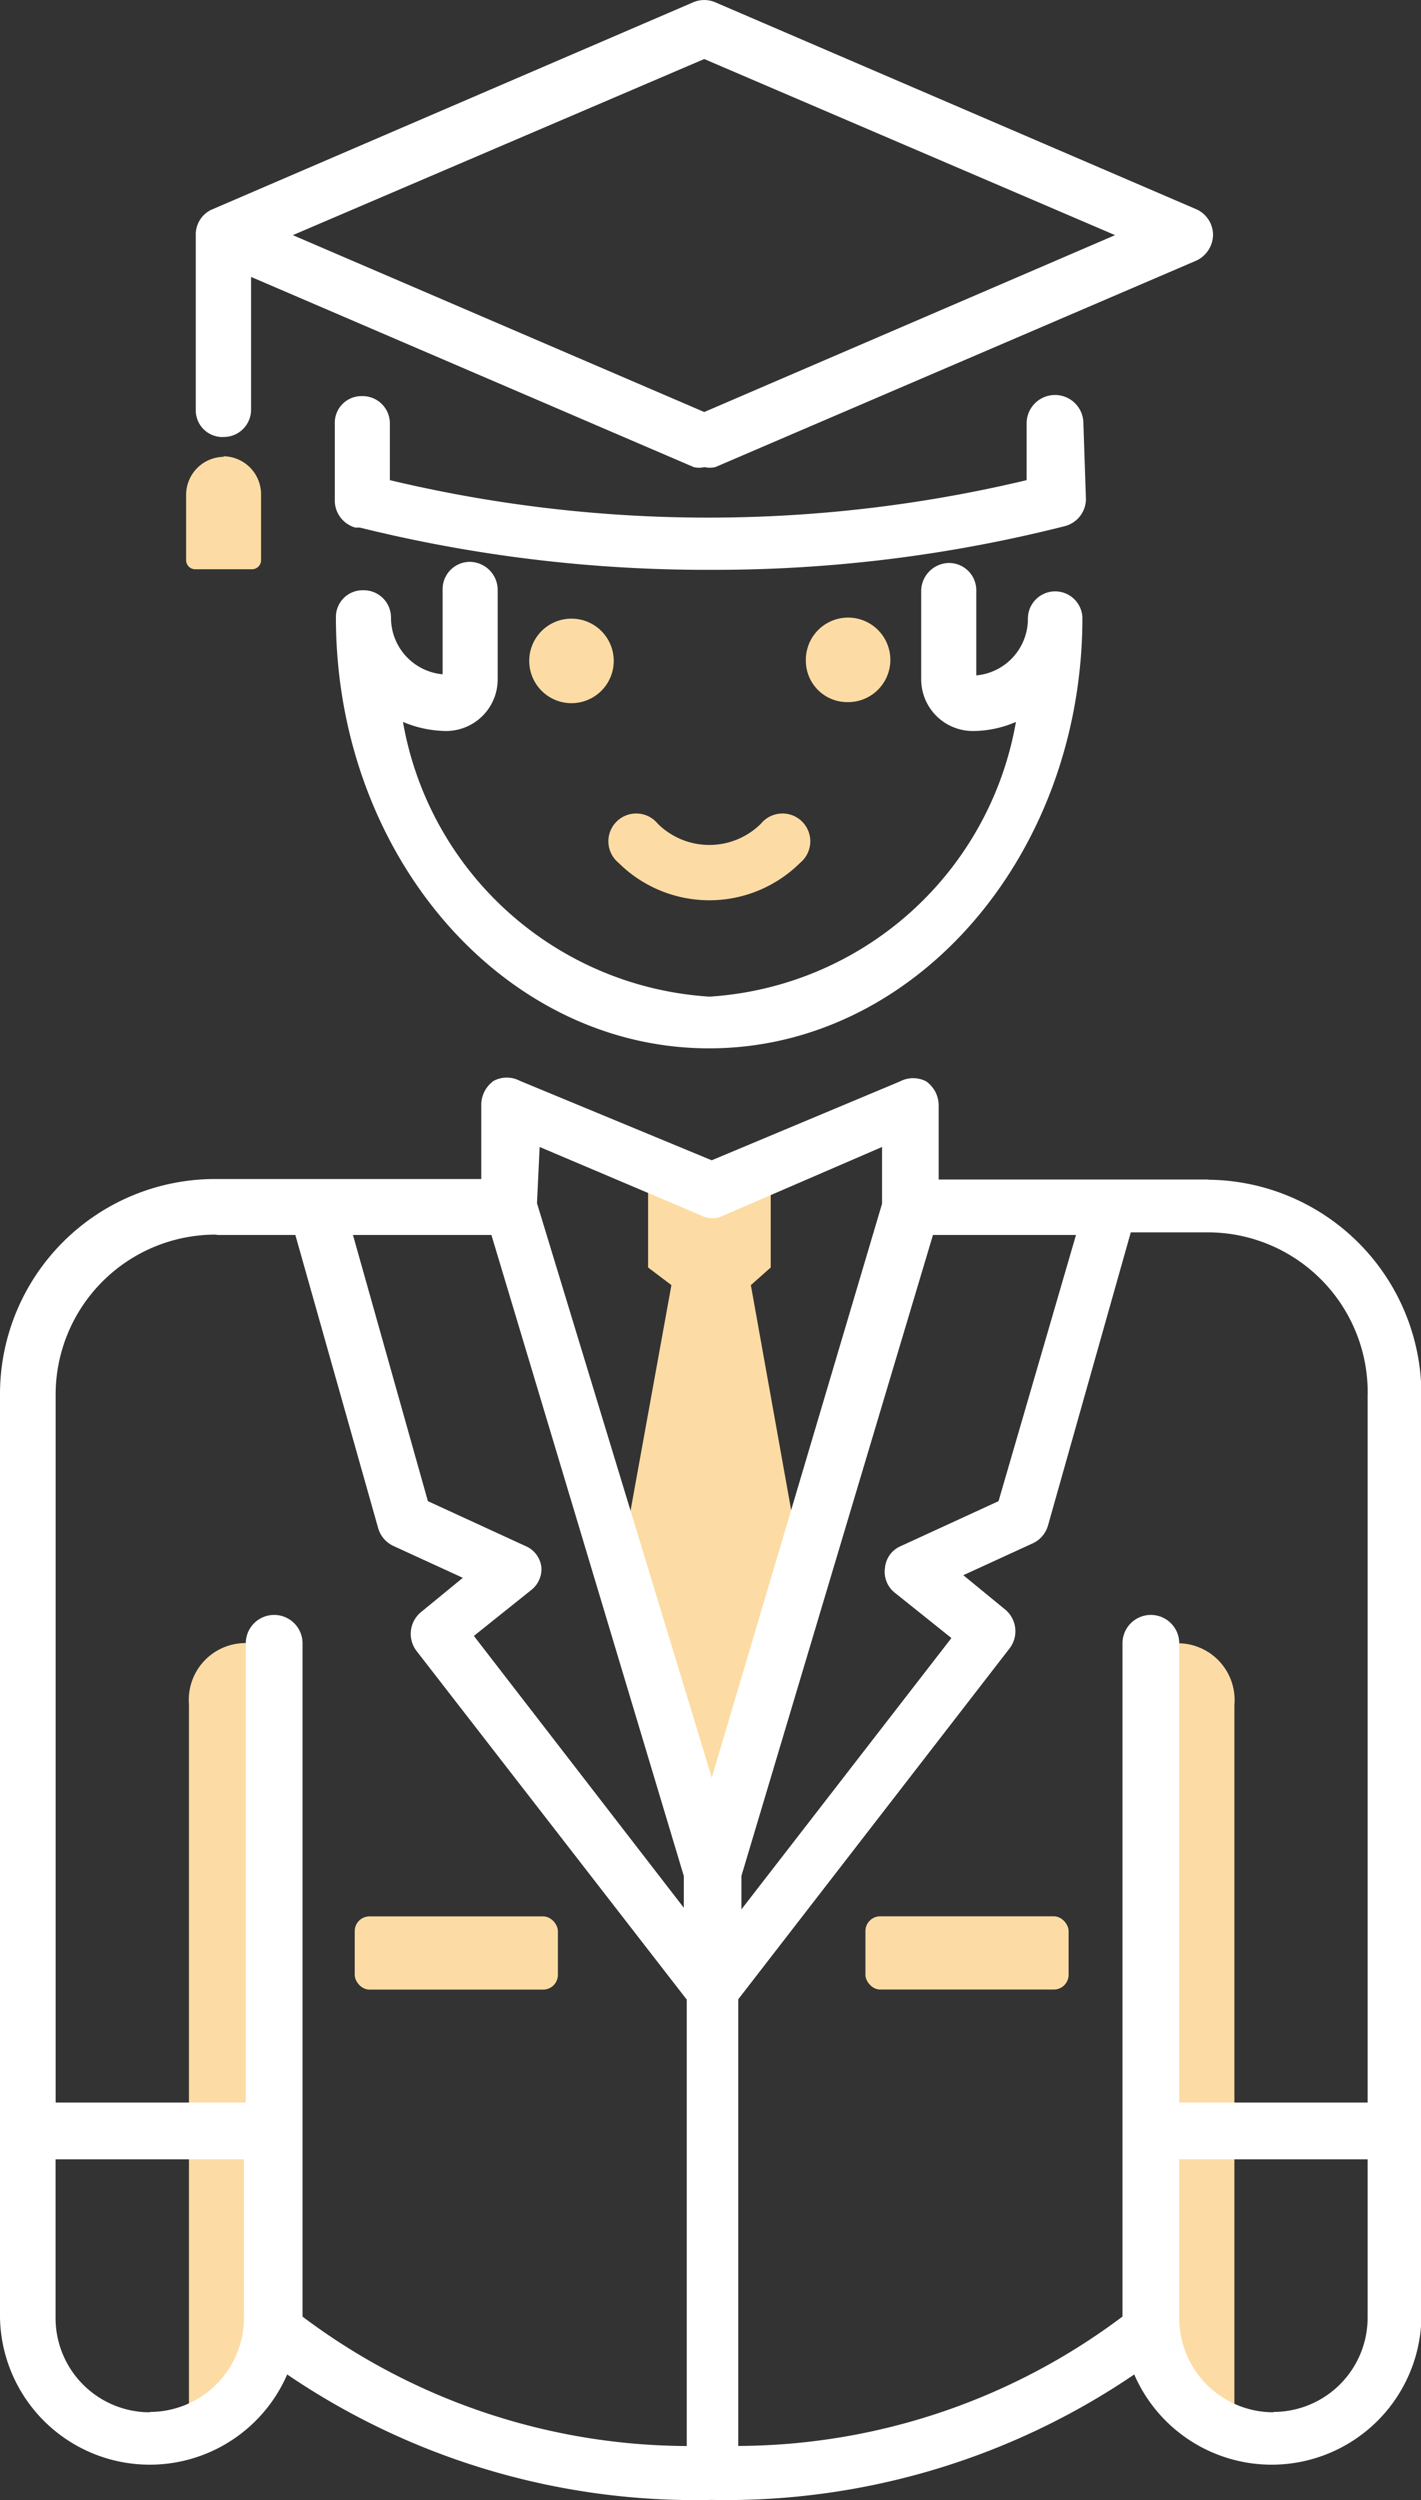 <svg xmlns="http://www.w3.org/2000/svg" width="20.178" height="35.49" viewBox="0 0 20.178 35.49">
  <rect x="0" y="0" width="20.178" height="35.49" fill="#333333" stroke="none"/>
  <g id="UDISE_icons-appnav_STUDENT-22" transform="translate(-12.46 -2.962)">
    <path id="Path_22" data-name="Path 22" d="M23.783,25.026v-1.1h1.741v1.1l-.282.25.725,4.045-1.281,4.3-1.305-4.3.733-4.045Z" transform="translate(-2.12 -4.071)" fill="#fcdca4"/>
    <path id="Path_23" data-name="Path 23" d="M15.789,32.788V43.119a1.716,1.716,0,0,0,1.177-1.612v-9.6h-.338a.806.806,0,0,0-.838.878Z" transform="translate(-0.646 -5.62)" fill="#fcdca4"/>
    <rect id="Rectangle_1" data-name="Rectangle 1" width="2.885" height="1.04" rx="0.21" transform="translate(17.497 30.166)" fill="#fcdca4"/>
    <path id="Path_24" data-name="Path 24" d="M33.088,31.91H32.75v9.573a1.716,1.716,0,0,0,1.177,1.612V32.788a.806.806,0,0,0-.838-.878Z" transform="translate(-3.939 -5.62)" fill="#fcdca4"/>
    <rect id="Rectangle_2" data-name="Rectangle 2" width="2.885" height="1.04" rx="0.21" transform="translate(27.634 31.205) rotate(180)" fill="#fcdca4"/>
    <path id="Path_25" data-name="Path 25" d="M16.264,11h0a.54.54,0,0,1,.54.54v.935a.129.129,0,0,1-.129.129h-.806a.129.129,0,0,1-.129-.129v-.927a.54.54,0,0,1,.54-.54Z" transform="translate(-0.637 -1.561)" fill="#fcdca4"/>
    <path id="Path_26" data-name="Path 26" d="M29.616,23.391H25.789V22.328a.419.419,0,0,0-.177-.33.4.4,0,0,0-.371,0l-2.675,1.12-2.724-1.128a.4.4,0,0,0-.371,0,.419.419,0,0,0-.177.33v1.064H15.514a3.054,3.054,0,0,0-3.054,3.054V39.548a2.127,2.127,0,0,0,4.078.806,10.307,10.307,0,0,0,6.028,1.781h0a10.307,10.307,0,0,0,6-1.781,2.127,2.127,0,0,0,4.078-.806v-13.1a3.054,3.054,0,0,0-3.022-3.054Zm2.264,3.054V36.494H29.205V29.975a.4.4,0,1,0-.806,0v9.557a9.138,9.138,0,0,1-5.456,1.837V35.028l3.852-4.98a.4.4,0,0,0-.056-.548l-.6-.492.983-.451a.4.4,0,0,0,.218-.25l1.177-4.166h1.1a2.272,2.272,0,0,1,2.264,2.3ZM20.148,28.9a.371.371,0,0,0-.226-.306l-1.386-.637-1.064-3.779h1.966l2.732,9.1v.451L19.189,29.87l.806-.645a.379.379,0,0,0,.153-.33Zm5.56-4.722h2.031l-1.1,3.779-1.386.637a.371.371,0,0,0-.226.306.379.379,0,0,0,.137.355l.806.645-2.982,3.852v-.475Zm-5.585-1.249,2.3.975a.338.338,0,0,0,.306,0l2.256-.975v.806l-2.418,8.147-2.482-8.155Zm-4.569,1.249h1.1l1.177,4.166a.4.4,0,0,0,.218.25l.983.451-.6.492a.4.4,0,0,0-.056.548l3.836,4.948V41.37a9.138,9.138,0,0,1-5.456-1.837V29.975a.4.4,0,1,0-.806,0v6.519h-2.7V26.445a2.272,2.272,0,0,1,2.264-2.272Zm-.967,16.713a1.338,1.338,0,0,1-1.338-1.338V37.3h2.675v2.248a1.338,1.338,0,0,1-1.338,1.338Zm15.956,0a1.338,1.338,0,0,1-1.338-1.338V37.3h2.675v2.248a1.338,1.338,0,0,1-1.338,1.338Z" transform="translate(0 -3.685)" fill="#fff"/>
    <path id="Path_27" data-name="Path 27" d="M22.386,13.86a.6.6,0,1,0,.6.6A.6.6,0,0,0,22.386,13.86Z" transform="translate(-1.811 -2.116)" fill="#fcdca4"/>
    <path id="Path_28" data-name="Path 28" d="M27.248,15.043a.6.6,0,1,0-.588-.588A.588.588,0,0,0,27.248,15.043Z" transform="translate(-2.757 -2.114)" fill="#fcdca4"/>
    <path id="Path_29" data-name="Path 29" d="M28.6,13.279a.387.387,0,0,0-.395.387h0a.806.806,0,0,1-.733.806V13.263a.387.387,0,0,0-.387-.387.4.4,0,0,0-.395.387v1.265a.733.733,0,0,0,.733.733,1.539,1.539,0,0,0,.612-.129,4.72,4.72,0,0,1-4.352,3.9,4.72,4.72,0,0,1-4.352-3.9,1.612,1.612,0,0,0,.612.129.733.733,0,0,0,.733-.733V13.247a.4.4,0,0,0-.395-.387.387.387,0,0,0-.387.387v1.209a.806.806,0,0,1-.733-.806h0a.387.387,0,0,0-.395-.387.379.379,0,0,0-.387.387h0c0,3.376,2.377,6.116,5.3,6.116s5.3-2.74,5.3-6.116h0A.387.387,0,0,0,28.6,13.279Z" transform="translate(-1.149 -1.922)" fill="#fff"/>
    <path id="Path_30" data-name="Path 30" d="M25.348,17.436a1.04,1.04,0,0,1-1.467,0,.395.395,0,1,0-.556.556,1.829,1.829,0,0,0,2.579,0,.395.395,0,1,0-.556-.556Z" transform="translate(-2.082 -2.782)" fill="#fcdca4"/>
    <path id="Path_31" data-name="Path 31" d="M16.3,9.165a.387.387,0,0,0,.395-.387V6.893l6.286,2.7a.33.33,0,0,0,.153,0,.347.347,0,0,0,.153,0l6.834-2.933a.411.411,0,0,0,.234-.363.4.4,0,0,0-.234-.363L23.283,2.993a.4.4,0,0,0-.306,0L16.144,5.934a.387.387,0,0,0-.234.363V8.779a.379.379,0,0,0,.387.387ZM23.13,3.8l5.834,2.5L23.13,8.811,17.288,6.3Z" transform="translate(-0.67 0)" fill="#fff"/>
    <path id="Path_32" data-name="Path 32" d="M28.989,10.323a.4.4,0,1,0-.806,0v.806a19.477,19.477,0,0,1-9.042,0v-.806a.387.387,0,0,0-.395-.387.379.379,0,0,0-.387.387v1.1a.4.4,0,0,0,.29.379h.064a20.485,20.485,0,0,0,5,.6,20.235,20.235,0,0,0,5.012-.62.4.4,0,0,0,.3-.379Z" transform="translate(-1.145 -1.351)" fill="#fff"/>
  </g>
</svg>
